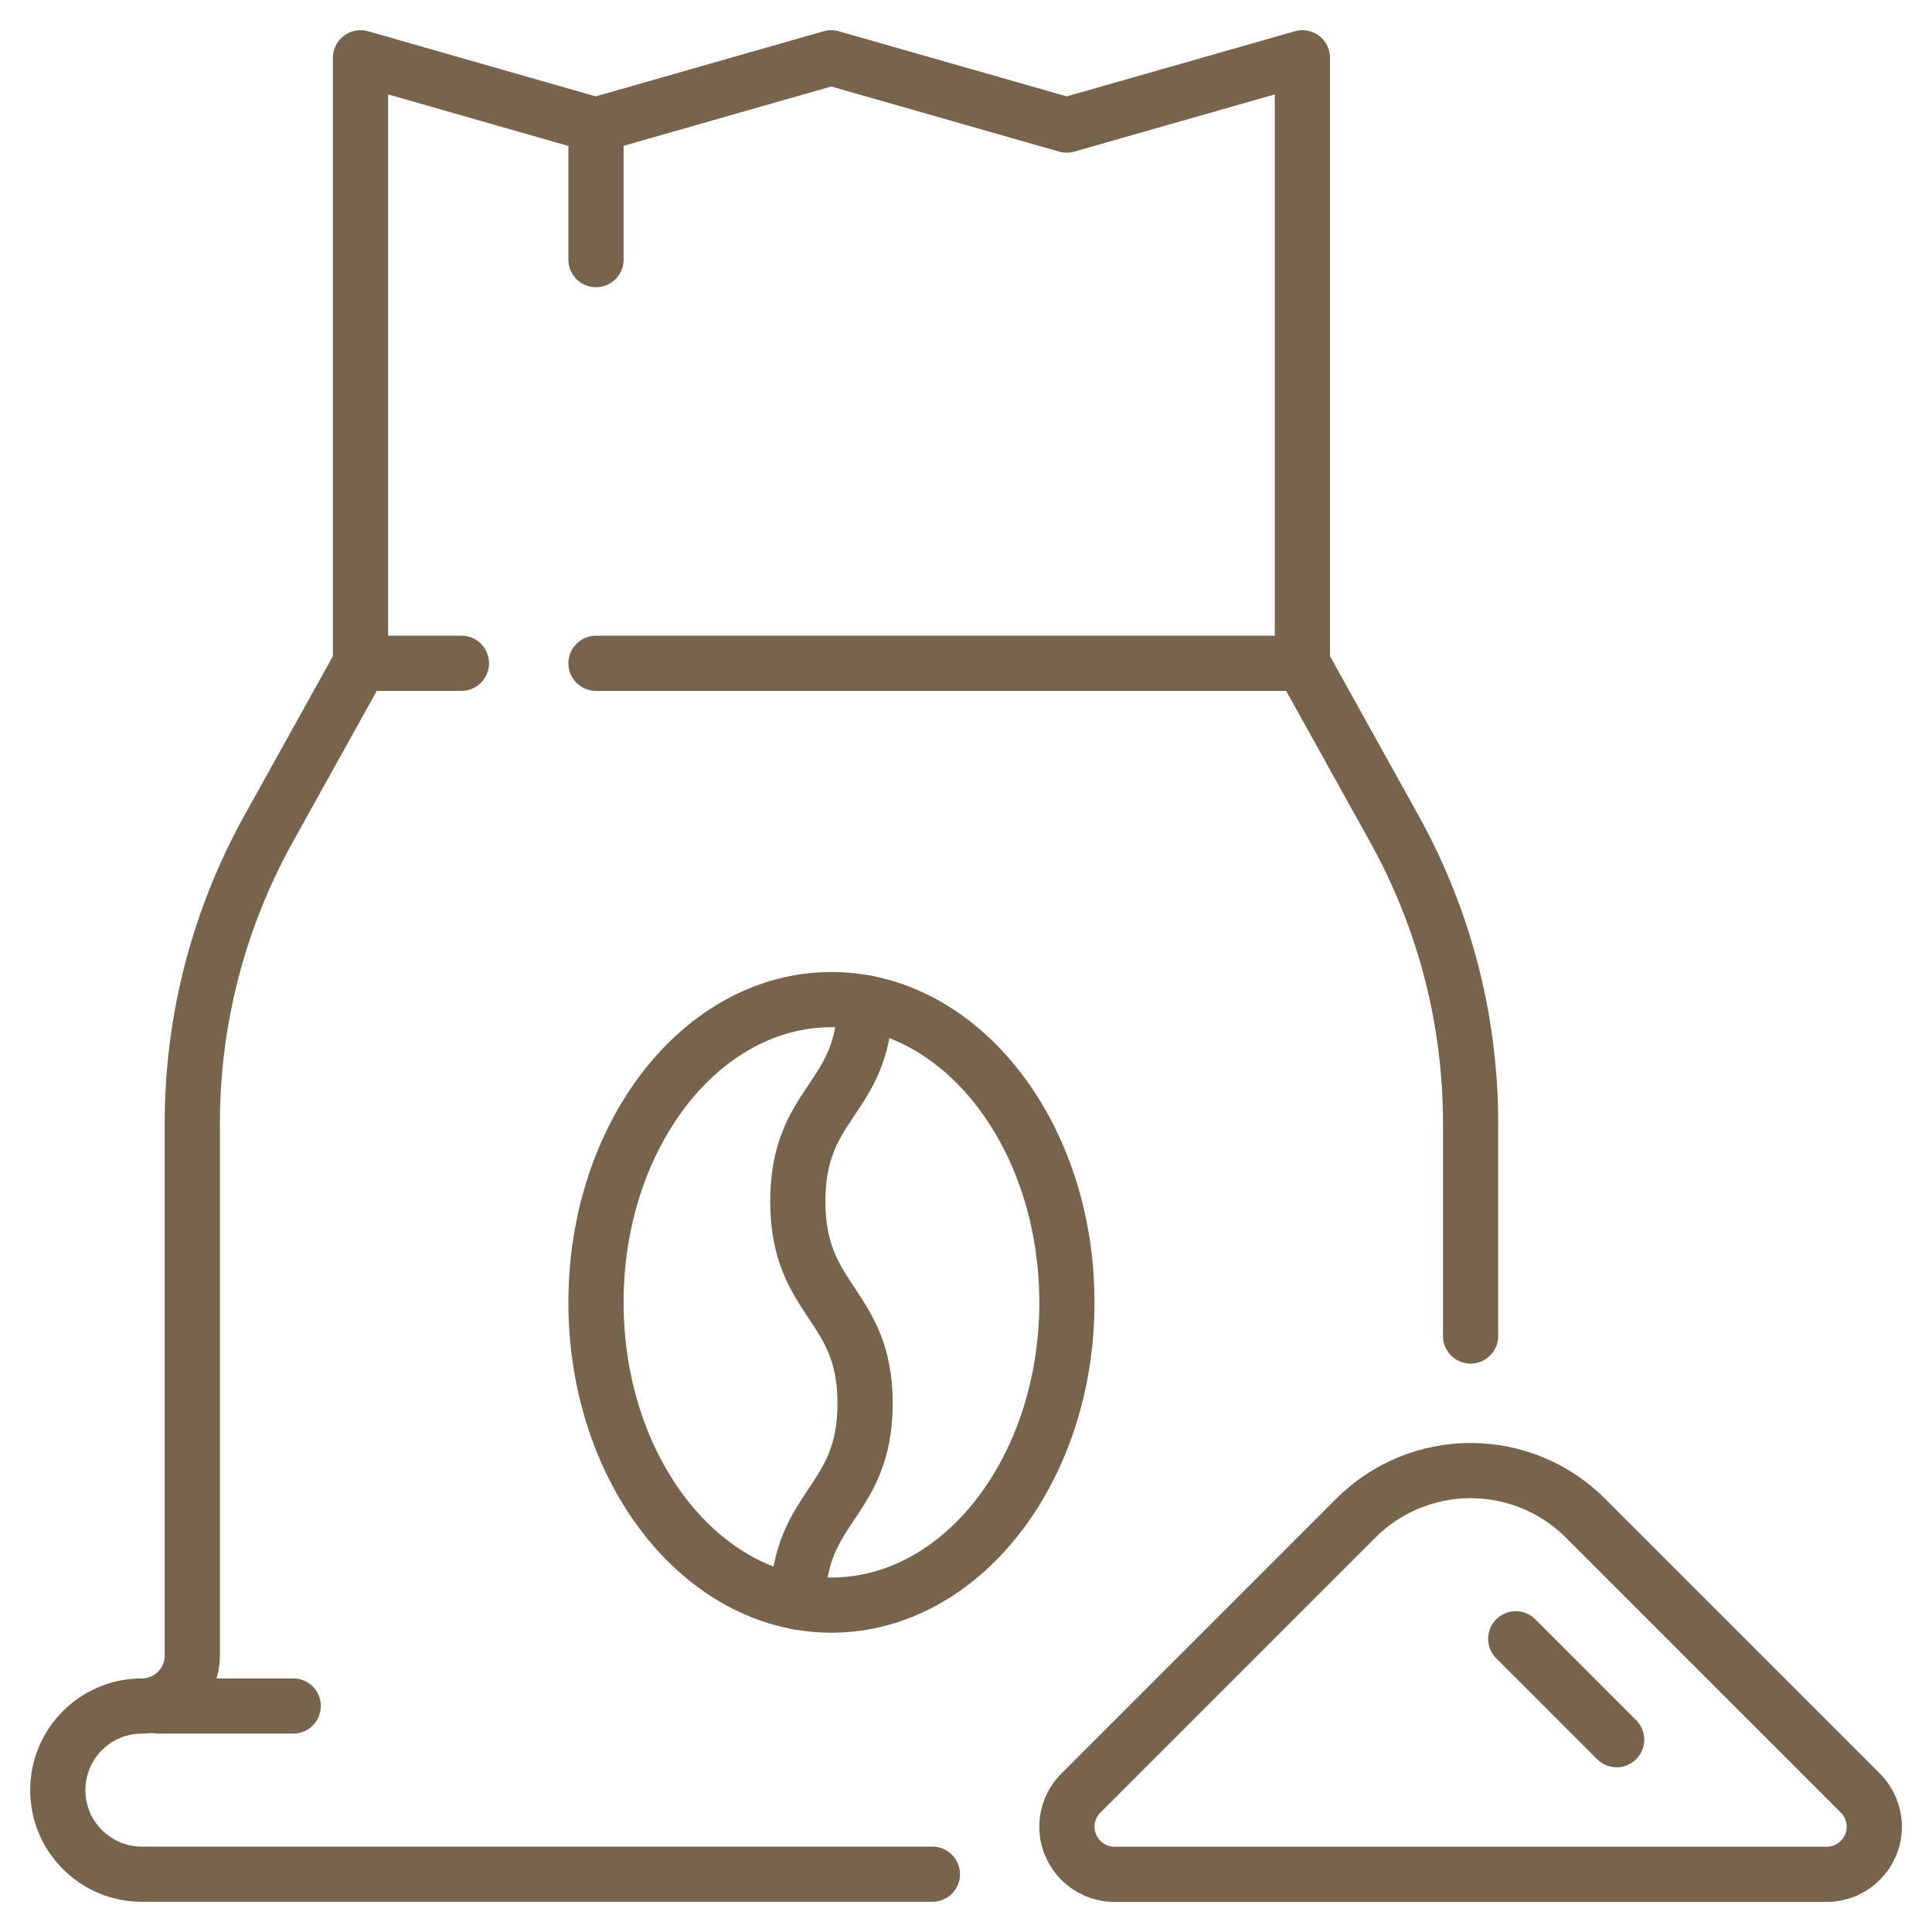 <svg width="35" height="35" viewBox="0 0 35 35" fill="none" xmlns="http://www.w3.org/2000/svg">
<path d="M6.531 12.016L4.865 15.015C3.96 16.645 3.484 18.478 3.484 20.343V29.992C3.484 30.496 3.075 30.906 2.57 30.906C1.729 30.906 1.047 31.589 1.047 32.43C1.047 33.271 1.729 33.953 2.57 33.953H16.891" stroke="#78634D" stroke-linecap="round" stroke-linejoin="round"/>
<path d="M2.875 30.906H5.312" stroke="#78634D" stroke-linecap="round" stroke-linejoin="round"/>
<path d="M23.594 12.016V1.047L19.325 2.266L15.058 1.047L10.792 2.266L6.531 1.047V12.016" stroke="#78634D" stroke-linecap="round" stroke-linejoin="round"/>
<path d="M10.797 2.266V4.703" stroke="#78634D" stroke-linecap="round" stroke-linejoin="round"/>
<path d="M26.641 24.203V20.343C26.641 18.478 26.165 16.645 25.26 15.015L23.594 12.016" stroke="#78634D" stroke-linecap="round" stroke-linejoin="round"/>
<path d="M6.531 12.016H8.359" stroke="#78634D" stroke-linecap="round" stroke-linejoin="round"/>
<path d="M10.797 12.016H23.594" stroke="#78634D" stroke-linecap="round" stroke-linejoin="round"/>
<path d="M28.722 27.503L33.702 32.483C33.863 32.645 33.955 32.864 33.955 33.092C33.955 33.568 33.569 33.955 33.092 33.955H20.19C19.715 33.955 19.328 33.569 19.328 33.092C19.328 32.864 19.419 32.645 19.581 32.483L24.561 27.503C25.113 26.951 25.861 26.641 26.642 26.641C27.422 26.641 28.17 26.95 28.723 27.503H28.722Z" stroke="#78634D" stroke-linecap="round" stroke-linejoin="round"/>
<path d="M27.459 29.688L29.287 31.516" stroke="#78634D" stroke-linecap="round" stroke-linejoin="round"/>
<path d="M15.062 29.078C17.418 29.078 19.328 26.623 19.328 23.594C19.328 20.565 17.418 18.109 15.062 18.109C12.707 18.109 10.797 20.565 10.797 23.594C10.797 26.623 12.707 29.078 15.062 29.078Z" stroke="#78634D" stroke-linecap="round" stroke-linejoin="round"/>
<path d="M14.453 29.023C14.477 27.25 15.672 27.232 15.672 25.422C15.672 23.612 14.453 23.594 14.453 21.766C14.453 19.938 15.648 19.938 15.672 18.164" stroke="#78634D" stroke-linecap="round" stroke-linejoin="round"/>
</svg>
